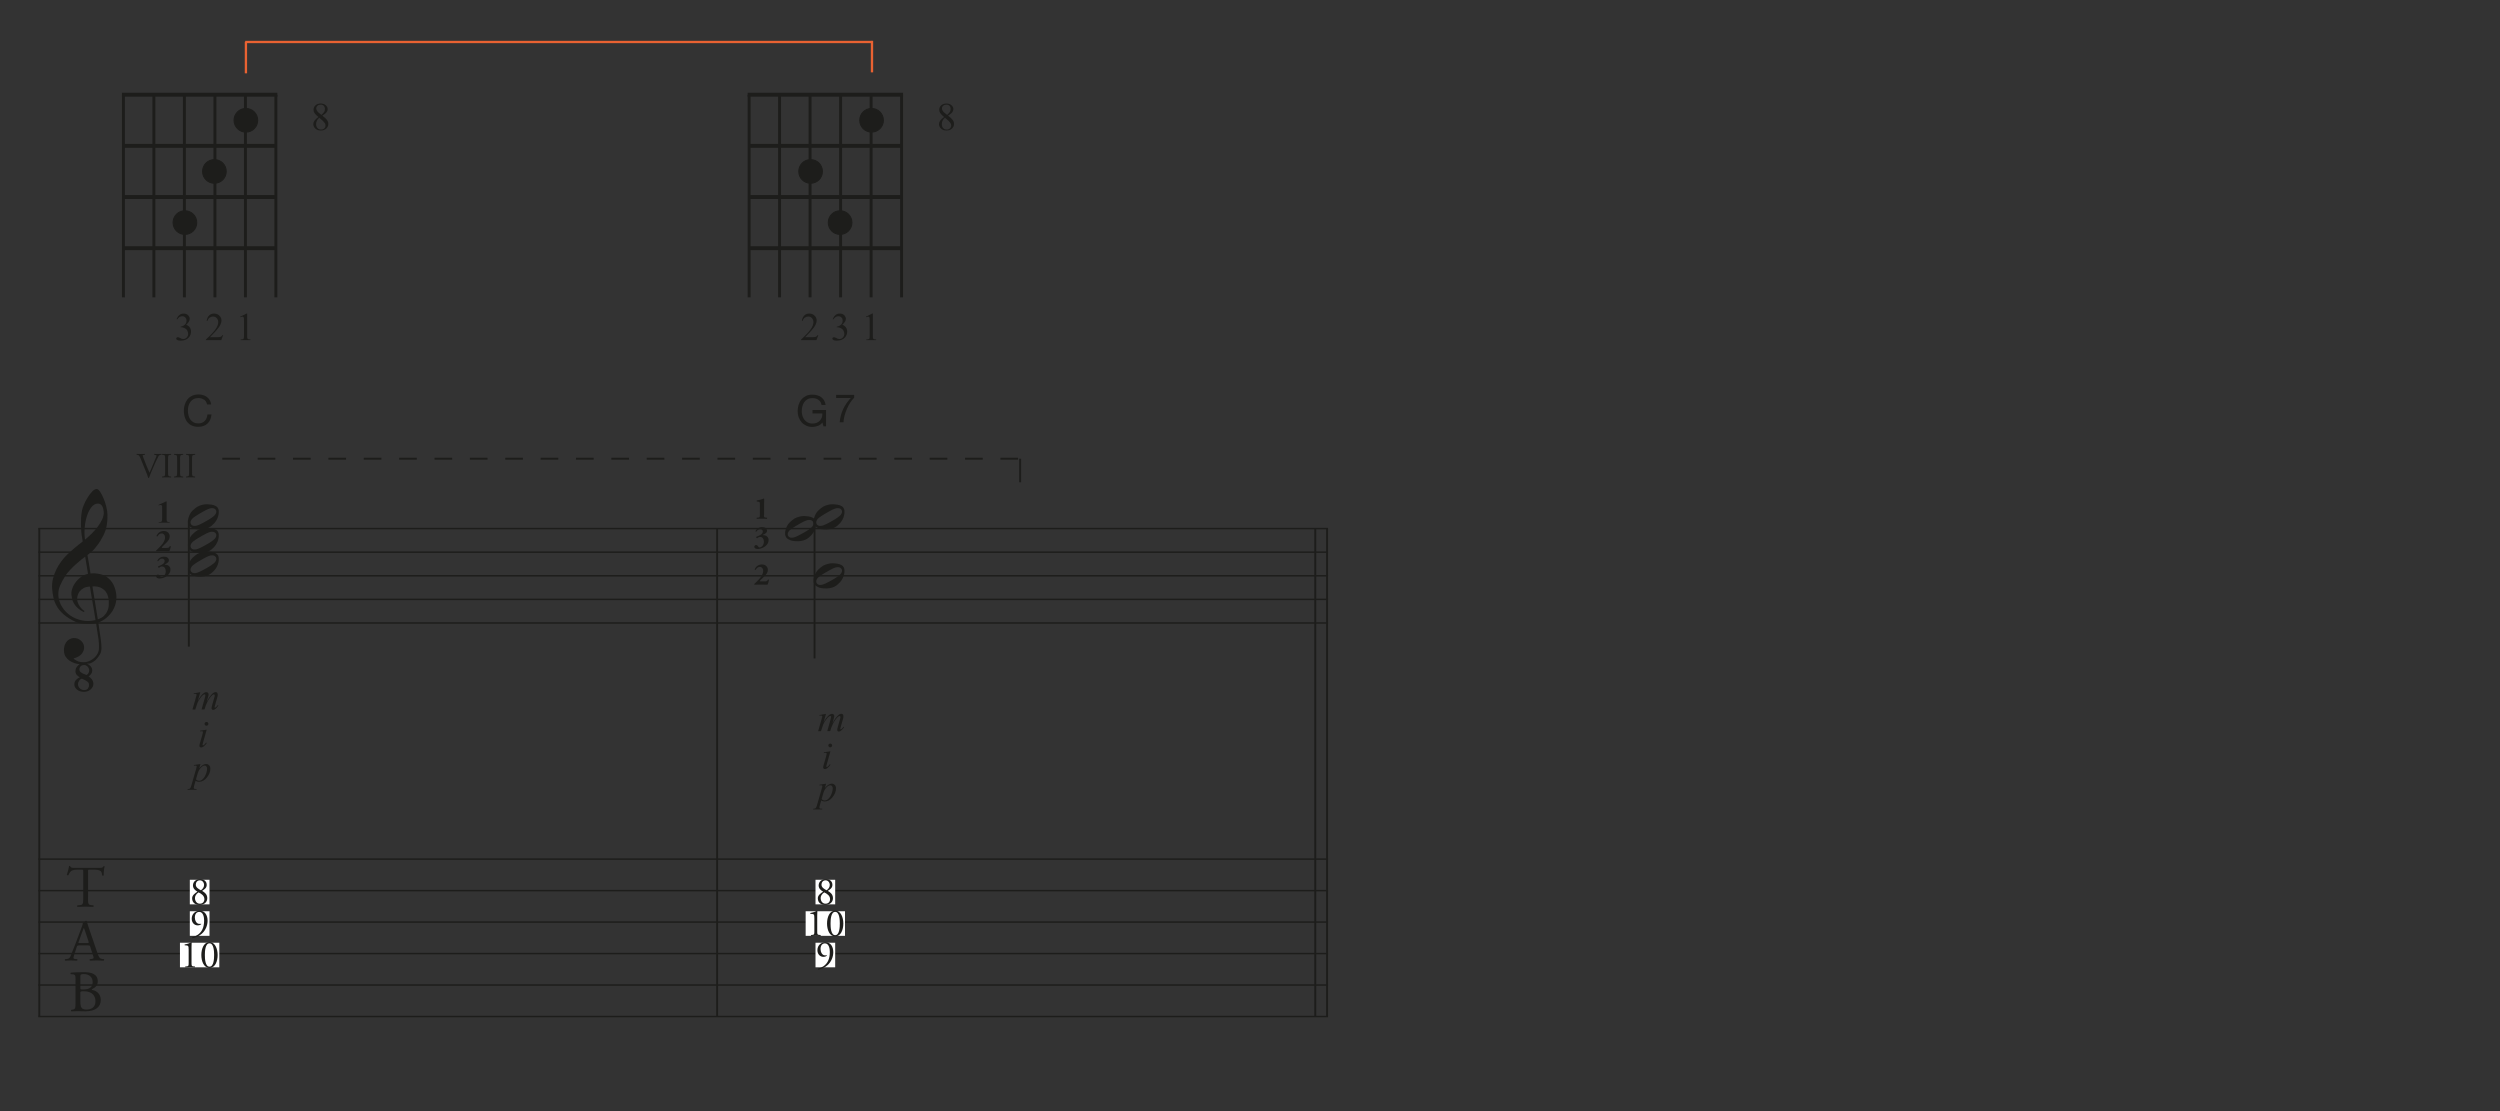 <?xml version="1.0" encoding="UTF-8"?><svg id="Ebene_1" xmlns="http://www.w3.org/2000/svg" xmlns:xlink="http://www.w3.org/1999/xlink" viewBox="0 0 540 240"><rect x="0" y="0" width="540" height="240" fill="#333333" stroke="none"/><defs><style>.cls-1,.cls-2,.cls-3,.cls-4,.cls-5,.cls-6,.cls-7,.cls-8,.cls-9{fill:none;}.cls-2{stroke-dasharray:0 0 0 0 0 0 3.82 3.82;}.cls-2,.cls-3{stroke-width:.42px;}.cls-2,.cls-3,.cls-4,.cls-5,.cls-6,.cls-7{stroke:#1d1d1b;}.cls-2,.cls-3,.cls-4,.cls-5,.cls-6,.cls-7,.cls-9{stroke-miterlimit:10;}.cls-10{fill:#fff;}.cls-11{fill:#1d1d1b;}.cls-4{stroke-width:.85px;}.cls-5{stroke-width:.64px;}.cls-6{stroke-width:.32px;}.cls-7{stroke-width:.24px;}.cls-8{clip-path:url(#clippath);}.cls-9{stroke:#e96232;stroke-width:.5px;}</style><clipPath id="clippath"><rect class="cls-1" x="-27.64" y="-136.44" width="595" height="842"/></clipPath></defs><g class="cls-8"><line class="cls-3" x1="8.49" y1="114.17" x2="8.49" y2="219.57"/><path class="cls-11" d="m18.14,149.44c-.65,0-1.16-.18-1.53-.5s-.55-.68-.55-1.07c-.01-.42.11-.76.37-1.01s.52-.45.8-.58c-.23-.11-.45-.27-.64-.49s-.3-.48-.3-.8c.01-.34.1-.64.27-.9.16-.26.38-.46.65-.61-.37-.04-.74-.13-1.13-.25-.39-.13-.74-.31-1.07-.53s-.6-.5-.82-.84c-.22-.33-.34-.73-.37-1.19-.03-.33,0-.65.06-.98.07-.33.19-.63.37-.9.18-.27.4-.5.68-.67s.62-.28,1.03-.31c.24,0,.49.02.74.11s.48.21.69.38c.21.16.39.37.53.61.14.24.23.51.25.8.04.5-.12.99-.47,1.46-.35.47-.95.82-1.8,1.05.12.19.38.37.77.55s.87.27,1.44.27c.3,0,.59-.05.89-.15s.57-.23.84-.4.5-.36.71-.58.39-.47.54-.74c.19-.34.29-.8.29-1.37s-.03-1.14-.1-1.71c-.01-.1-.05-.33-.11-.7-.06-.37-.12-.76-.18-1.17s-.14-.94-.23-1.59c-.38.07-.79.11-1.21.12-.43,0-.85,0-1.25-.02-.41-.03-.79-.07-1.13-.14-.35-.07-.63-.16-.85-.27-1.05-.49-1.89-1.02-2.54-1.58s-1.15-1.15-1.5-1.76-.6-1.24-.74-1.89c-.14-.65-.23-1.3-.28-1.95-.05-.71,0-1.42.18-2.13s.42-1.39.74-2.03.69-1.23,1.1-1.78c.41-.55.84-1.03,1.27-1.44.49-.46,1-.92,1.53-1.37.53-.45,1.12-.92,1.77-1.41-.01-.18-.03-.33-.05-.47-.02-.14-.04-.28-.07-.42-.03-.14-.06-.3-.09-.48s-.06-.39-.07-.65c0-.11-.01-.31-.04-.6s-.04-.65-.05-1.06c0-.41,0-.88.03-1.41.03-.52.1-1.07.2-1.64.07-.34.21-.77.44-1.3.22-.52.49-1.03.8-1.52s.63-.91.97-1.27c.34-.35.66-.53.96-.53.23,0,.48.2.74.59s.52.87.75,1.44c.24.56.44,1.16.59,1.8s.24,1.18.25,1.64c.01.71-.01,1.33-.08,1.87s-.17,1.02-.3,1.45-.29.82-.47,1.18c-.18.36-.38.72-.6,1.09-.22.37-.44.69-.65.97-.22.28-.45.57-.69.87-.23.29-.48.53-.74.72s-.53.41-.79.64c.12.69.23,1.32.33,1.88.04.25.08.48.11.71.03.23.07.45.1.64s.06.36.08.49.03.21.03.26c.33-.04.67-.05,1.02-.02.35.03.69.08,1.01.15.32.08.6.16.86.27.25.1.45.21.6.32.72.53,1.24,1.15,1.55,1.86s.5,1.42.55,2.14c.04.57,0,1.15-.14,1.72-.14.58-.37,1.13-.69,1.65-.33.52-.74,1-1.25,1.44s-1.11.8-1.81,1.08c.08.56.16,1.07.22,1.55.07.41.13.81.18,1.19s.1.66.12.81c.12.82.17,1.49.15,2.01-.02.52-.12.95-.3,1.27-.23.41-.52.79-.86,1.15s-.78.64-1.31.85l-.69.06c.33.11.6.3.84.56.23.27.34.58.33.95,0,.25-.08.48-.25.71-.17.23-.35.4-.54.51.11.07.22.15.35.25.12.1.23.22.34.36.1.14.19.29.25.46s.1.36.1.56c0,.25-.06.47-.18.68-.12.21-.28.39-.47.55s-.4.28-.64.36-.49.12-.74.12h0Zm2.49-15.5c-.11-.72-.21-1.35-.3-1.88s-.19-1.11-.3-1.74c-.11-.63-.21-1.21-.3-1.74s-.19-1.16-.3-1.88c-.56.03-1.02.14-1.38.34-.36.2-.64.44-.85.71-.2.28-.35.57-.43.89-.08.31-.12.59-.1.84.01.24.07.5.17.75.1.26.23.5.38.72s.32.43.5.61.37.32.56.42c-.03.03-.05.05-.06.07s-.03.04-.06.07c-.03.03-.05.05-.06.08-.44-.2-.81-.44-1.13-.71s-.53-.48-.62-.61c-.15-.19-.28-.37-.38-.54-.1-.17-.19-.35-.26-.53s-.13-.38-.17-.6c-.05-.22-.08-.48-.11-.78-.03-.29,0-.59.07-.91.07-.32.19-.64.35-.97.16-.33.36-.64.61-.95s.55-.59.89-.87c.18-.14.33-.24.47-.33.14-.08.27-.15.4-.2.13-.05.26-.1.38-.14.12-.04.26-.08.41-.12l-.61-3.69c-.15.1-.41.29-.77.57s-.77.63-1.2,1.02c-.44.39-.87.82-1.3,1.27s-.78.89-1.05,1.32c-.49.77-.87,1.49-1.14,2.15s-.38,1.36-.33,2.11c.07.86.33,1.66.8,2.4.46.74,1.06,1.36,1.79,1.87.73.5,1.57.85,2.51,1.05.94.2,1.91.17,2.92-.07h0Zm-2.92,12.65c-.24.05-.45.2-.61.44s-.25.49-.25.77c0,.16.03.32.1.47s.16.28.28.4.25.21.41.28c.16.07.32.1.5.1.39,0,.67-.09.84-.32.16-.22.25-.47.25-.74.01-.3-.08-.54-.29-.71s-.44-.32-.69-.43l-.53-.24v-.02Zm.47-2.94c-.31,0-.56.07-.74.25s-.28.41-.3.68c0,.23.08.42.23.55.16.14.33.25.52.35.05.03.1.05.14.06.04,0,.08.03.12.04l.53.22c.19-.1.34-.23.44-.42s.15-.37.15-.56c0-.29-.11-.55-.32-.8-.21-.24-.47-.37-.79-.39l.02.02Zm4.22-33.11c-.01-.16-.04-.35-.08-.55-.04-.2-.11-.4-.2-.58s-.22-.34-.38-.46-.34-.18-.56-.18c-.53,0-1,.25-1.4.74-.4.5-.73,1.13-.98,1.89s-.42,1.6-.5,2.52-.06,1.8.06,2.64c.44-.35.9-.77,1.39-1.25s.94-.99,1.35-1.53.74-1.08.99-1.64.36-1.09.32-1.59h-.01Zm1.1,19.24c-.03-.26-.08-.57-.17-.94s-.25-.72-.5-1.05-.6-.61-1.05-.84c-.46-.22-1.06-.32-1.81-.28l1.16,7.1c.58-.19,1.04-.45,1.37-.79.33-.33.57-.69.72-1.06s.25-.75.27-1.13.02-.72.01-1.02h0Z"/><path class="cls-11" d="m19.01,193.93c0,1.33.03,1.52.76,1.59l.41.04c.08.05.05.28-.03.32-.72-.03-1.16-.04-1.66-.04s-.95,0-1.76.04c-.08-.04-.1-.25,0-.32l.46-.04c.72-.06.79-.25.79-1.59v-5.67c0-.39,0-.41-.38-.41h-.7c-.55,0-1.24.03-1.56.32-.3.28-.43.56-.57.88-.1.08-.28,0-.33-.09.2-.57.39-1.38.48-1.89.04-.03.2-.04.24,0,.08.41.5.39,1.08.39h5.14c.69,0,.8-.03.99-.36.06-.03.2,0,.23.04-.14.52-.23,1.55-.19,1.93-.05.1-.27.1-.33.03-.04-.32-.13-.79-.32-.93-.29-.22-.77-.32-1.47-.32h-.9c-.38,0-.37,0-.37.43v5.65h0Z"/><path class="cls-11" d="m19.51,204.53c-.09-.28-.14-.32-.52-.32h-1.92c-.32,0-.39.04-.48.3l-.44,1.33c-.19.57-.28.91-.28,1.05,0,.15.06.23.37.25l.42.04c.09.06.09.27-.03.32-.33-.03-.72-.03-1.32-.04-.42,0-.88.03-1.22.04-.08-.05-.1-.25-.03-.32l.42-.04c.3-.03.58-.17.76-.62.23-.58.58-1.41,1.12-2.83l1.29-3.43c.18-.46.25-.7.22-.9.3-.09.52-.32.66-.48.08,0,.17.03.19.11.17.56.37,1.14.56,1.7l1.74,5.1c.37,1.09.53,1.28,1.08,1.35l.34.04c.09.06.06.27,0,.32-.52-.03-.96-.04-1.54-.04-.61,0-1.09.03-1.46.04-.1-.05-.11-.25-.03-.32l.37-.04c.27-.03.44-.1.44-.23,0-.14-.06-.37-.17-.67l-.56-1.73.02.02Zm-2.51-1.13c-.1.29-.09.3.27.3h1.56c.37,0,.39-.05.28-.39l-.69-2.07c-.1-.3-.22-.65-.29-.8h-.03c-.04.06-.17.37-.3.75l-.8,2.21Z"/><path class="cls-11" d="m16.32,211.68c0-.94-.05-1.18-.62-1.23l-.41-.04c-.1-.08-.09-.27.01-.32.69-.06,1.55-.1,2.73-.1.8,0,1.56.06,2.13.36.55.27.96.77.96,1.59,0,.91-.53,1.38-1.29,1.74,0,.13.1.17.24.19.69.13,1.7.76,1.7,2.12,0,1.47-1.09,2.46-3.38,2.46-.37,0-.99-.04-1.52-.04s-.99.03-1.46.04c-.08-.04-.1-.24-.03-.32l.23-.04c.67-.11.7-.25.7-1.59v-4.82h.01Zm1.04,1.69c0,.36.01.38.66.36,1.29-.05,1.99-.43,1.99-1.62s-.93-1.71-1.89-1.71c-.28,0-.47.03-.58.08-.13.04-.18.1-.18.33v2.58-.02Zm0,2.95c0,.46.03,1.1.27,1.38.24.29.62.36,1,.36,1.13,0,1.99-.51,1.99-1.78,0-1-.51-2.17-2.53-2.17-.69,0-.74.08-.74.33v1.88h.01Z"/><line class="cls-3" x1="154.9" y1="114.17" x2="154.9" y2="219.57"/><line class="cls-3" x1="286.65" y1="114.17" x2="286.65" y2="219.57"/><line class="cls-3" x1="284.1" y1="114.17" x2="284.1" y2="219.57"/><line class="cls-6" x1="8.27" y1="114.17" x2="286.86" y2="114.17"/><line class="cls-6" x1="8.27" y1="119.27" x2="286.86" y2="119.27"/><line class="cls-6" x1="8.27" y1="124.37" x2="286.86" y2="124.37"/><line class="cls-6" x1="8.27" y1="129.47" x2="286.86" y2="129.47"/><line class="cls-6" x1="8.27" y1="134.57" x2="286.86" y2="134.57"/><line class="cls-6" x1="8.27" y1="185.57" x2="286.86" y2="185.57"/><line class="cls-6" x1="8.27" y1="192.37" x2="286.86" y2="192.37"/><line class="cls-6" x1="8.27" y1="199.17" x2="286.86" y2="199.17"/><line class="cls-6" x1="8.27" y1="205.97" x2="286.86" y2="205.97"/><line class="cls-6" x1="8.27" y1="212.77" x2="286.86" y2="212.77"/><line class="cls-6" x1="8.27" y1="219.57" x2="286.86" y2="219.57"/><line class="cls-2" x1="48.01" y1="99.08" x2="220.35" y2="99.08"/><line class="cls-3" x1="220.35" y1="99.08" x2="220.35" y2="104.18"/><line class="cls-3" x1="40.79" y1="112.47" x2="40.79" y2="139.67"/><path class="cls-11" d="m47.1,109.8c.08.15.13.32.15.5s.02.37,0,.55-.05.36-.09.52c-.04.16-.08.29-.12.39-.19.52-.48.97-.86,1.37-.38.39-.73.67-1.04.82-.67.34-1.46.47-2.39.39-.14-.01-.3-.03-.48-.06s-.37-.07-.55-.14-.36-.16-.53-.27c-.17-.11-.3-.25-.4-.41-.11-.18-.17-.36-.19-.54s-.02-.36,0-.53.05-.33.09-.47.08-.27.12-.38c.19-.52.46-.95.82-1.29.35-.34.69-.6,1-.8.31-.18.7-.32,1.15-.43s.97-.13,1.54-.06c.11.01.24.03.41.05s.33.06.5.12c.17.06.33.14.49.24s.28.24.38.42h0Zm-.47.35c-.11-.16-.24-.27-.4-.33-.16-.05-.33-.07-.51-.06-.18.01-.37.05-.56.12s-.37.14-.53.22c-.23.11-.44.22-.62.33s-.38.22-.58.33c-.39.22-.8.46-1.2.73-.15.1-.3.2-.46.33-.16.12-.29.26-.4.41s-.18.31-.21.48c-.03.17,0,.34.09.5s.22.27.39.33c.16.05.34.07.52.05s.37-.06.56-.13c.19-.07.37-.14.53-.22.23-.11.45-.22.64-.33s.4-.22.6-.33c.2-.11.4-.22.58-.33s.38-.24.6-.39c.14-.1.28-.2.44-.33s.29-.26.4-.41.18-.31.21-.48c.03-.17,0-.34-.09-.5h0Z"/><path class="cls-11" d="m47.1,114.9c.08.15.13.32.15.5s.02.37,0,.55-.05.36-.09.52c-.04.16-.08.29-.12.39-.19.52-.48.97-.86,1.37-.38.39-.73.67-1.04.82-.67.34-1.46.47-2.39.39-.14-.01-.3-.03-.48-.06s-.37-.07-.55-.14-.36-.16-.53-.27c-.17-.11-.3-.25-.4-.41-.11-.18-.17-.36-.19-.54s-.02-.36,0-.53.05-.33.09-.47.08-.27.12-.38c.19-.52.46-.95.82-1.29.35-.34.69-.6,1-.8.31-.18.7-.32,1.15-.43s.97-.13,1.54-.06c.11.01.24.03.41.05s.33.06.5.12c.17.06.33.14.49.24s.28.24.38.42h0Zm-.47.35c-.11-.16-.24-.27-.4-.33-.16-.05-.33-.07-.51-.06-.18.01-.37.05-.56.12s-.37.14-.53.22c-.23.11-.44.22-.62.33s-.38.22-.58.33c-.39.22-.8.46-1.2.73-.15.1-.3.2-.46.33-.16.12-.29.26-.4.41s-.18.31-.21.48c-.03.17,0,.34.09.5s.22.27.39.33c.16.05.34.07.52.05s.37-.06.56-.13c.19-.07.37-.14.53-.22.23-.11.45-.22.64-.33s.4-.22.6-.33c.2-.11.4-.22.58-.33s.38-.24.6-.39c.14-.1.28-.2.44-.33s.29-.26.4-.41.18-.31.21-.48c.03-.17,0-.34-.09-.5h0Z"/><path class="cls-11" d="m47.1,120c.08.15.13.32.15.5s.02.37,0,.55-.05.36-.09.52c-.04.16-.08.29-.12.39-.19.52-.48.97-.86,1.37-.38.39-.73.67-1.04.82-.67.34-1.46.47-2.39.39-.14-.01-.3-.03-.48-.06s-.37-.07-.55-.14-.36-.16-.53-.27c-.17-.11-.3-.25-.4-.41-.11-.18-.17-.36-.19-.54s-.02-.36,0-.53.05-.33.09-.47.08-.27.12-.38c.19-.52.46-.95.82-1.29.35-.34.69-.6,1-.8.31-.18.7-.32,1.15-.43s.97-.13,1.54-.06c.11.01.24.03.41.05s.33.06.5.12c.17.06.33.14.49.24s.28.24.38.42h0Zm-.47.35c-.11-.16-.24-.27-.4-.33-.16-.05-.33-.07-.51-.06-.18.01-.37.05-.56.12s-.37.14-.53.22c-.23.11-.44.22-.62.33s-.38.22-.58.33c-.39.22-.8.46-1.2.73-.15.1-.3.2-.46.33-.16.12-.29.26-.4.41s-.18.31-.21.48c-.03.17,0,.34.09.5s.22.27.39.33c.16.05.34.07.52.05s.37-.06.56-.13c.19-.07.37-.14.53-.22.23-.11.45-.22.64-.33s.4-.22.6-.33c.2-.11.4-.22.58-.33s.38-.24.6-.39c.14-.1.28-.2.44-.33s.29-.26.4-.41.18-.31.21-.48c.03-.17,0-.34-.09-.5h0Z"/><path class="cls-11" d="m35.89,118.35c.5,0,.58-.01.78-.37.05-.05.2-.05.23.04-.06.42-.22.89-.33,1.05-.27-.01-.52-.02-.95-.02h-1.08c-.35,0-.65,0-.76.02-.06-.01-.08-.09-.07-.15.26-.24.65-.6,1.05-1.05.47-.52.89-1.09.89-1.82,0-.47-.29-.83-.74-.83-.39,0-.66.25-.88.63-.08.05-.21.01-.22-.1.28-.69.9-1.06,1.56-1.06.8,0,1.29.52,1.29,1.16,0,.53-.21.91-1.03,1.68l-.33.31c-.3.28-.36.37-.36.43,0,.04.03.08.13.08h.82Z"/><path class="cls-11" d="m34.17,121.22c-.1.03-.19-.05-.19-.13.27-.55.81-.86,1.42-.86.67,0,1.08.33,1.08.78,0,.28-.12.56-.86.88-.07.03-.03.09.06.09.61-.02,1.14.4,1.14,1.05,0,.49-.24.99-.78,1.39-.58.42-1.2.54-1.57.54s-.74-.14-.74-.48c0-.18.14-.37.41-.37.24,0,.39.27.46.36.08.12.2.16.29.16.29,0,.91-.39.91-1.23,0-.61-.31-1.04-.8-1.04-.28,0-.5.13-.67.29-.14-.03-.22-.17-.16-.33.27-.1.82-.33,1.1-.55.12-.1.29-.31.29-.61,0-.25-.22-.5-.56-.5s-.63.26-.84.56h0Z"/><path class="cls-11" d="m35.99,108.3v3.68c0,.28,0,.45.04.53.02.08.08.14.15.19s.2.07.37.07h.1v.12h-2.37v-.12h.12c.19,0,.33-.02.41-.07.08-.04.14-.1.17-.18s.04-.26.04-.54v-2.33c0-.21,0-.34-.03-.39s-.06-.1-.11-.13c-.05-.04-.12-.06-.19-.06-.11,0-.25.04-.41.11l-.06-.12,1.66-.76h.11Z"/><rect class="cls-10" x="41" y="190.03" width="4.25" height="5.31"/><path class="cls-11" d="m44.65,191.14c0,.7-.58,1.01-1,1.29.59.33,1.12.77,1.12,1.58,0,.9-.71,1.44-1.7,1.44-.76,0-1.57-.38-1.57-1.42,0-.64.59-1.07,1.15-1.43-.49-.27-.96-.68-.97-1.33,0-.87.7-1.38,1.56-1.38.76,0,1.41.42,1.41,1.24h0Zm-.51,3.03c0-.67-.64-1.14-1.26-1.42-.56.38-.77.84-.77,1.21,0,.71.42,1.24,1.05,1.24s.99-.41.99-1.03h-.01Zm-1.85-3.08c0,.59.58.94,1.11,1.21.39-.28.68-.66.68-1.15,0-.52-.36-1-.9-1-.59,0-.89.45-.89.94h0Z"/><rect class="cls-10" x="41" y="196.83" width="4.25" height="5.31"/><path class="cls-11" d="m42.08,198.13c0,.66.33,1.43.98,1.43.21,0,.27,0,.37-.03.03.02.04.07.03.1-.17.14-.43.25-.76.25-.69,0-1.29-.55-1.29-1.44,0-1.02.77-1.73,1.74-1.73,1.06,0,1.69.92,1.69,2.17,0,.93-.38,2.03-1.25,2.8-.63.56-1.45.88-2.02.98-.07-.03-.09-.15-.05-.2.51-.15.94-.36,1.26-.59.78-.58,1.31-1.45,1.31-3.06,0-.77-.22-1.84-1.05-1.84-.54,0-.95.42-.95,1.17h0Z"/><rect class="cls-10" x="38.87" y="203.63" width="8.5" height="5.31"/><path class="cls-11" d="m40.74,205.02c0-.58-.03-.76-.41-.8l-.41-.03c-.07-.03-.08-.15,0-.19.71-.13,1.18-.35,1.4-.49.03,0,.07.02.08.04-.02.15-.03.58-.03,1.06v3.3c0,.65.02.8.37.82l.36.03c.05.05.04.19-.02.21-.33-.02-.71-.03-1.01-.03s-.69,0-1.02.03c-.06-.03-.07-.16-.02-.21l.35-.03c.36-.03.37-.17.37-.82v-2.89h-.01Z"/><path class="cls-11" d="m47.01,206.28c0,1.33-.52,2.78-1.76,2.78s-1.76-1.44-1.76-2.78.52-2.78,1.76-2.78,1.76,1.5,1.76,2.78Zm-2.76,0c0,.8.07,2.52,1,2.52s1-1.73,1-2.52-.07-2.52-1-2.52-1,1.73-1,2.52Z"/><path class="cls-11" d="m44.06,86.34c-.34-.24-.74-.36-1.21-.36-.4,0-.74.07-1.02.22s-.52.35-.7.6-.32.54-.41.86-.13.66-.13,1.01c0,.38.04.74.13,1.08.09.34.22.64.41.89.18.25.42.45.71.6s.63.22,1.03.22c.29,0,.55-.05.78-.15s.42-.23.59-.4c.17-.17.29-.38.39-.61.09-.24.15-.49.17-.77h.89c-.09.84-.38,1.5-.87,1.96-.49.47-1.17.7-2.02.7-.52,0-.97-.09-1.36-.27s-.71-.42-.96-.73c-.26-.31-.45-.68-.58-1.1s-.19-.88-.19-1.37.07-.94.21-1.37.34-.8.6-1.12.6-.57.99-.75c.4-.18.85-.28,1.36-.28.35,0,.68.05.99.14s.59.23.83.41.45.41.61.68.27.58.32.94h-.89c-.1-.47-.32-.83-.66-1.07v.04Z"/><line class="cls-4" x1="26.66" y1="53.61" x2="59.59" y2="53.61"/><line class="cls-4" x1="26.66" y1="42.56" x2="59.59" y2="42.56"/><line class="cls-4" x1="26.66" y1="31.51" x2="59.59" y2="31.51"/><line class="cls-4" x1="26.34" y1="20.46" x2="59.91" y2="20.46"/><line class="cls-5" x1="26.66" y1="64.23" x2="26.66" y2="20.46"/><line class="cls-5" x1="33.24" y1="64.23" x2="33.24" y2="20.46"/><line class="cls-5" x1="39.83" y1="64.23" x2="39.83" y2="20.46"/><line class="cls-5" x1="46.42" y1="64.23" x2="46.42" y2="20.46"/><line class="cls-5" x1="53.01" y1="64.23" x2="53.01" y2="20.46"/><line class="cls-5" x1="59.59" y1="64.23" x2="59.59" y2="20.46"/><circle class="cls-11" cx="53.11" cy="25.98" r="2.55"/><circle class="cls-7" cx="53.11" cy="25.98" r="2.55"/><path class="cls-11" d="m38.14,68.92c.16-.38.36-.67.61-.88s.55-.31.92-.31c.45,0,.8.15,1.04.44.18.22.27.45.27.7,0,.41-.26.83-.77,1.27.35.14.61.33.78.58.18.25.27.55.27.89,0,.49-.15.91-.46,1.27-.4.46-.99.7-1.76.7-.38,0-.64-.05-.77-.14-.14-.09-.21-.2-.21-.3,0-.08.03-.15.1-.21s.14-.09.23-.09c.07,0,.14.01.21.03.05.01.15.06.32.15.17.09.28.14.34.16.1.03.21.05.33.05.28,0,.53-.11.74-.33s.31-.48.31-.78c0-.22-.05-.43-.15-.64-.07-.15-.15-.27-.24-.35-.12-.11-.28-.21-.49-.3s-.42-.14-.63-.14h-.13v-.12c.22-.03.44-.11.66-.24s.38-.29.48-.47.15-.38.15-.6c0-.29-.09-.52-.27-.69-.18-.18-.4-.26-.67-.26-.43,0-.79.23-1.07.69l-.14-.07h0Z"/><path class="cls-11" d="m51.88,68.4l1.37-.67h.14v4.75c0,.32,0,.51.04.59.03.08.08.14.16.18s.25.06.51.07v.15h-2.12v-.15c.27,0,.44-.03.51-.07s.13-.09.16-.16c.03-.07.05-.27.05-.61v-3.04c0-.41,0-.67-.04-.79-.02-.09-.05-.15-.11-.19s-.11-.06-.18-.06c-.1,0-.24.04-.43.13,0,0-.06-.13-.06-.13Z"/><path class="cls-11" d="m48.86,37.03c0-1.41-1.14-2.55-2.55-2.55s-2.55,1.14-2.55,2.55,1.14,2.55,2.55,2.55,2.55-1.14,2.55-2.55Z"/><path class="cls-7" d="m48.86,37.03c0-1.41-1.14-2.55-2.55-2.55s-2.55,1.14-2.55,2.55,1.14,2.55,2.55,2.55,2.55-1.14,2.55-2.55Z"/><circle class="cls-11" cx="39.94" cy="48.08" r="2.55"/><circle class="cls-7" cx="39.94" cy="48.08" r="2.55"/><path class="cls-11" d="m48.19,72.39l-.39,1.08h-3.32v-.15c.98-.89,1.66-1.62,2.06-2.18s.6-1.08.6-1.55c0-.36-.11-.65-.33-.88s-.48-.34-.78-.34c-.28,0-.53.08-.75.24-.22.16-.38.4-.49.71h-.15c.07-.51.25-.9.53-1.18.29-.27.64-.41,1.07-.41.46,0,.84.15,1.14.44s.46.64.46,1.04c0,.29-.07.57-.2.85-.2.45-.54.92-1,1.42-.69.75-1.12,1.21-1.29,1.36h1.47c.3,0,.51-.01.63-.03.12-.02.23-.07.33-.13.1-.07.18-.16.25-.29h.16Z"/><path class="cls-11" d="m68.77,25.27c-.45-.37-.73-.66-.86-.88s-.19-.45-.19-.69c0-.37.14-.68.42-.94s.66-.4,1.12-.4.82.12,1.1.37.42.53.42.84c0,.21-.07.42-.22.64s-.46.48-.93.77c.49.38.81.67.97.89.21.28.32.58.32.89,0,.4-.15.73-.45,1.01-.3.28-.7.42-1.19.42-.53,0-.95-.17-1.25-.5-.24-.27-.36-.56-.36-.88,0-.25.08-.5.25-.74s.46-.52.87-.81h-.02Zm.19.16c-.23.19-.4.4-.51.63s-.17.48-.17.74c0,.36.1.64.29.86.19.21.44.32.75.32s.54-.08.72-.25.27-.37.27-.61c0-.2-.05-.38-.16-.54-.2-.29-.59-.68-1.19-1.15Zm.46-.6c.33-.3.54-.53.63-.71s.13-.37.13-.59c0-.29-.08-.52-.24-.68-.16-.16-.39-.25-.67-.25s-.51.08-.69.24-.27.35-.27.57c0,.14.04.29.11.43s.18.28.31.41l.68.56v.02Z"/><path class="cls-11" d="m30.29,98.88c-.18-.43-.29-.59-.62-.63l-.14-.02c-.05-.05-.05-.15.02-.19.22.02.47.02.79.02s.6,0,.93-.02c.05.03.07.15.02.19l-.11.02c-.29.04-.35.08-.36.15.02.08.15.49.38,1.07.35.89.7,1.77,1.09,2.64.24-.5.56-1.29.73-1.7.22-.52.58-1.38.71-1.71.06-.16.07-.24.07-.3s-.08-.11-.34-.15l-.14-.02c-.05-.05-.04-.16.02-.19.21.02.5.02.79.02.25,0,.49,0,.74-.02.05.03.05.15.02.19l-.23.02c-.18.02-.3.11-.4.27-.21.36-.51.98-.86,1.76l-.41.94c-.31.7-.67,1.59-.8,2-.02.02-.05.02-.08.02-.04,0-.08,0-.11-.02-.08-.32-.22-.7-.35-1.02l-1.35-3.32h0Z"/><path class="cls-11" d="m35.67,99.23c0-.81-.02-.94-.47-.98l-.19-.02s-.03-.17.02-.19c.38.02.64.02.96.02s.57,0,.95-.02c.05.02.06.16.02.19l-.19.02c-.45.04-.47.17-.47.98v2.72c0,.81.02.92.47.97l.19.02s.03.17-.02.19c-.38-.02-.64-.02-.95-.02s-.58,0-.96.02c-.05-.02-.06-.15-.02-.19l.19-.02c.45-.05.47-.16.47-.97v-2.72Z"/><path class="cls-11" d="m38.26,99.23c0-.81-.02-.94-.47-.98l-.19-.02s-.03-.17.02-.19c.38.02.64.02.96.02s.57,0,.95-.02c.05.02.06.16.02.19l-.19.02c-.45.04-.47.17-.47.98v2.72c0,.81.02.92.47.97l.19.02s.03.17-.02.19c-.38-.02-.64-.02-.95-.02s-.58,0-.96.02c-.05-.02-.06-.15-.02-.19l.19-.02c.45-.05.47-.16.47-.97v-2.72Z"/><path class="cls-11" d="m40.85,99.23c0-.81-.02-.94-.47-.98l-.19-.02s-.03-.17.02-.19c.38.02.64.02.96.02s.57,0,.95-.02c.05.02.06.16.02.19l-.19.02c-.45.04-.47.17-.47.98v2.72c0,.81.02.92.47.97l.19.02s.03.17-.02.19c-.38-.02-.64-.02-.95-.02s-.58,0-.96.02c-.05-.02-.06-.15-.02-.19l.19-.02c.45-.05.47-.16.47-.97v-2.72Z"/><line class="cls-3" x1="175.94" y1="112.47" x2="175.94" y2="142.22"/><path class="cls-11" d="m182.25,109.8c.08.15.13.32.15.5.02.18.02.37,0,.55s-.05.36-.09.52c-.04.16-.08.29-.12.39-.19.52-.48.97-.86,1.37-.38.39-.73.67-1.04.82-.67.34-1.46.47-2.39.39-.14-.01-.3-.03-.48-.06s-.37-.07-.55-.14c-.18-.07-.36-.16-.53-.27-.17-.11-.3-.25-.4-.41-.11-.18-.17-.36-.19-.54s-.02-.36,0-.53.05-.33.09-.47.08-.27.12-.38c.19-.52.46-.95.82-1.29.35-.34.69-.6,1-.8.31-.18.7-.32,1.15-.43s.97-.13,1.54-.06c.11.01.24.03.41.05s.33.06.5.12c.17.06.33.14.49.24s.28.24.38.42h0Zm-.47.35c-.11-.16-.24-.27-.4-.33-.16-.05-.33-.07-.51-.06s-.37.05-.56.12-.37.14-.53.22c-.23.11-.44.22-.62.33s-.38.22-.58.33c-.39.22-.8.46-1.2.73-.15.1-.3.2-.46.33-.16.12-.29.26-.4.41s-.18.31-.21.48c-.03.17,0,.34.09.5s.22.27.39.33c.16.05.34.07.52.05.18-.02.37-.06.56-.13s.37-.14.53-.22c.23-.11.45-.22.64-.33s.4-.22.6-.33c.2-.11.4-.22.58-.33s.38-.24.6-.39c.14-.1.28-.2.44-.33s.29-.26.4-.41.18-.31.21-.48c.03-.17,0-.34-.09-.5h0Z"/><path class="cls-11" d="m176.09,112.35c.08.15.13.32.15.5.02.18.02.37,0,.55s-.05.36-.09.52c-.04.16-.08.29-.12.39-.19.52-.48.97-.86,1.37-.38.39-.73.67-1.04.82-.67.34-1.46.47-2.39.39-.14-.01-.3-.03-.48-.06s-.37-.07-.55-.14c-.18-.07-.36-.16-.53-.27-.17-.11-.3-.25-.4-.41-.11-.18-.17-.36-.19-.54s-.02-.36,0-.53.05-.33.09-.47.08-.27.12-.38c.19-.52.46-.95.82-1.29.35-.34.69-.6,1-.8.31-.18.7-.32,1.15-.43s.97-.13,1.54-.06c.11.01.24.03.41.05s.33.06.5.12c.17.06.33.14.49.24s.28.24.38.42h0Zm-.47.35c-.11-.16-.24-.27-.4-.33-.16-.05-.33-.07-.51-.06s-.37.05-.56.12-.37.14-.53.22c-.23.11-.44.22-.62.33s-.38.22-.58.33c-.39.22-.8.46-1.2.73-.15.1-.3.2-.46.33-.16.12-.29.26-.4.41s-.18.31-.21.48c-.03.17,0,.34.09.5s.22.27.39.33c.16.05.34.07.52.05.18-.02.37-.06.56-.13s.37-.14.53-.22c.23-.11.45-.22.64-.33s.4-.22.6-.33c.2-.11.4-.22.58-.33s.38-.24.6-.39c.14-.1.28-.2.44-.33s.29-.26.4-.41.18-.31.21-.48c.03-.17,0-.34-.09-.5h0Z"/><path class="cls-11" d="m182.25,122.55c.08.15.13.32.15.5.02.18.02.37,0,.55s-.05.36-.09.52c-.04.16-.08.29-.12.39-.19.52-.48.97-.86,1.37-.38.39-.73.67-1.04.82-.67.34-1.46.47-2.39.39-.14-.01-.3-.03-.48-.06s-.37-.07-.55-.14c-.18-.07-.36-.16-.53-.27-.17-.11-.3-.25-.4-.41-.11-.18-.17-.36-.19-.54s-.02-.36,0-.53.05-.33.09-.47.08-.27.12-.38c.19-.52.46-.95.82-1.29.35-.34.69-.6,1-.8.31-.18.7-.32,1.15-.43s.97-.13,1.54-.06c.11.01.24.03.41.05s.33.06.5.12c.17.06.33.14.49.24s.28.24.38.42h0Zm-.47.35c-.11-.16-.24-.27-.4-.33-.16-.05-.33-.07-.51-.06s-.37.05-.56.12-.37.14-.53.22c-.23.11-.44.22-.62.33s-.38.22-.58.33c-.39.22-.8.46-1.2.73-.15.1-.3.2-.46.33-.16.12-.29.26-.4.41s-.18.31-.21.48c-.03.17,0,.34.09.5s.22.27.39.33c.16.05.34.07.52.05.18-.02.37-.06.56-.13s.37-.14.53-.22c.23-.11.45-.22.64-.33s.4-.22.6-.33c.2-.11.4-.22.58-.33s.38-.24.6-.39c.14-.1.28-.2.44-.33s.29-.26.4-.41.18-.31.21-.48c.03-.17,0-.34-.09-.5h0Z"/><path class="cls-11" d="m165.01,111.16c0,.54.04.61.37.64l.28.02c.06.04.05.22,0,.24-.24-.01-.65-.02-1.08-.02s-.86,0-1.1.02c-.07-.02-.07-.2,0-.24l.28-.02c.33-.03.37-.1.37-.64v-2.2c0-.45-.03-.55-.33-.59l-.31-.04c-.06-.03-.07-.2,0-.24.28-.04.6-.12.87-.19.3-.09.56-.22.61-.22.03,0,.08.02.1.07,0,.16-.02.47-.02.81v2.59h0Z"/><path class="cls-11" d="m165.09,125.58c.5,0,.58-.01.78-.37.05-.05.2-.05.23.04-.06.42-.22.89-.33,1.05-.27-.01-.52-.02-.95-.02h-1.08c-.35,0-.65,0-.76.02-.06-.01-.08-.09-.07-.15.26-.24.65-.6,1.05-1.05.47-.52.89-1.09.89-1.82,0-.47-.29-.83-.74-.83-.39,0-.66.25-.88.63-.08.05-.21.01-.22-.1.28-.69.9-1.06,1.56-1.06.8,0,1.29.52,1.29,1.16,0,.53-.21.91-1.03,1.68l-.33.31c-.3.28-.36.37-.36.43,0,.04.03.08.13.08h.82Z"/><path class="cls-11" d="m163.37,114.84c-.1.03-.19-.05-.19-.13.27-.55.81-.86,1.42-.86.67,0,1.08.33,1.08.78,0,.28-.12.56-.86.88-.07.03-.03.09.06.09.61-.02,1.14.4,1.14,1.05,0,.49-.24.99-.78,1.39-.58.42-1.2.54-1.57.54s-.74-.14-.74-.48c0-.18.14-.37.41-.37.24,0,.39.27.46.36.08.12.2.16.29.16.29,0,.91-.39.91-1.23,0-.61-.31-1.04-.8-1.04-.28,0-.5.13-.67.29-.14-.03-.22-.17-.16-.33.27-.1.82-.33,1.1-.55.12-.1.29-.31.29-.61,0-.25-.22-.5-.56-.5s-.63.26-.84.56h.01Z"/><rect class="cls-10" x="176.15" y="190.03" width="4.25" height="5.31"/><path class="cls-11" d="m179.8,191.14c0,.7-.58,1.01-1,1.29.59.33,1.12.77,1.12,1.58,0,.9-.71,1.44-1.7,1.44-.76,0-1.57-.38-1.57-1.42,0-.64.59-1.07,1.15-1.43-.49-.27-.96-.68-.97-1.33,0-.87.7-1.38,1.56-1.38.76,0,1.41.42,1.41,1.24h0Zm-.51,3.03c0-.67-.64-1.14-1.26-1.42-.56.38-.77.84-.77,1.21,0,.71.42,1.24,1.05,1.24s.99-.41.99-1.03h-.01Zm-1.85-3.08c0,.59.58.94,1.11,1.21.39-.28.68-.66.68-1.15,0-.52-.36-1-.9-1-.59,0-.89.45-.89.94h0Z"/><rect class="cls-10" x="174.02" y="196.83" width="8.5" height="5.31"/><path class="cls-11" d="m175.89,198.22c0-.58-.03-.76-.41-.8l-.41-.03c-.07-.03-.08-.15,0-.19.71-.13,1.18-.35,1.4-.49.03,0,.07.02.08.04-.02.15-.03.58-.03,1.06v3.3c0,.65.02.8.37.82l.36.03c.05.05.04.19-.02.21-.33-.02-.71-.03-1.01-.03s-.69,0-1.02.03c-.06-.03-.07-.16-.02-.21l.35-.03c.36-.03.37-.17.37-.82v-2.89h0Z"/><path class="cls-11" d="m182.16,199.48c0,1.33-.52,2.78-1.76,2.78s-1.76-1.44-1.76-2.78.52-2.78,1.76-2.78,1.76,1.5,1.76,2.78Zm-2.76,0c0,.8.07,2.52,1,2.52s1-1.73,1-2.52-.07-2.52-1-2.52-1,1.73-1,2.52Z"/><rect class="cls-10" x="176.15" y="203.63" width="4.25" height="5.31"/><path class="cls-11" d="m177.23,204.93c0,.66.33,1.43.98,1.43.21,0,.27,0,.37-.03.03.02.04.07.03.1-.17.14-.43.25-.76.25-.69,0-1.29-.55-1.29-1.44,0-1.02.77-1.73,1.74-1.73,1.06,0,1.69.92,1.69,2.17,0,.93-.38,2.03-1.25,2.8-.63.56-1.45.88-2.02.98-.07-.03-.09-.15-.05-.2.51-.15.94-.36,1.26-.59.78-.58,1.31-1.45,1.31-3.06,0-.77-.22-1.84-1.05-1.84-.54,0-.95.42-.95,1.17h0Z"/><path class="cls-11" d="m176.65,91.99c-.39.15-.78.23-1.17.23-.5,0-.94-.09-1.34-.28-.39-.18-.73-.43-1-.74s-.48-.67-.63-1.08c-.14-.41-.22-.83-.22-1.26,0-.49.07-.95.2-1.39.13-.44.33-.82.6-1.15.26-.33.6-.59.99-.79.4-.2.86-.29,1.39-.29.36,0,.7.04,1.02.13.32.08.61.22.86.4s.46.41.64.69c.17.28.29.61.35,1h-.89c-.04-.26-.12-.48-.24-.66-.12-.18-.27-.34-.44-.45-.17-.12-.37-.21-.59-.27s-.46-.09-.71-.09c-.41,0-.75.08-1.04.24s-.53.38-.71.64c-.18.26-.32.57-.41.91-.09.34-.13.69-.13,1.04s.05.68.15,1.01c.1.32.25.6.44.85s.43.44.72.59.61.22.99.22c.35,0,.66-.06.93-.17.27-.11.49-.27.68-.46.18-.2.32-.43.42-.69.09-.26.13-.55.12-.86h-2.13v-.75h2.93v3.52h-.56l-.23-.83c-.26.35-.59.6-.97.75h-.02Z"/><path class="cls-11" d="m183.65,86.98c-.27.41-.5.86-.71,1.33s-.38.96-.51,1.45c-.13.5-.21.98-.24,1.45h-.81c.03-.51.12-1.01.25-1.49.13-.48.3-.95.51-1.39.21-.44.45-.87.73-1.26s.57-.76.89-1.1h-3.16v-.68h3.9v.62c-.31.3-.59.66-.86,1.07h.01Z"/><line class="cls-4" x1="161.81" y1="53.61" x2="194.74" y2="53.61"/><line class="cls-4" x1="161.81" y1="42.56" x2="194.74" y2="42.56"/><line class="cls-4" x1="161.81" y1="31.51" x2="194.74" y2="31.51"/><line class="cls-4" x1="161.49" y1="20.46" x2="195.06" y2="20.46"/><line class="cls-5" x1="161.81" y1="64.23" x2="161.81" y2="20.46"/><line class="cls-5" x1="168.39" y1="64.23" x2="168.39" y2="20.46"/><line class="cls-5" x1="174.98" y1="64.23" x2="174.98" y2="20.46"/><line class="cls-5" x1="181.57" y1="64.23" x2="181.57" y2="20.46"/><line class="cls-5" x1="188.16" y1="64.23" x2="188.16" y2="20.46"/><line class="cls-5" x1="194.74" y1="64.23" x2="194.74" y2="20.46"/><path class="cls-11" d="m176.75,72.39l-.39,1.08h-3.32v-.15c.98-.89,1.66-1.62,2.06-2.18s.6-1.08.6-1.55c0-.36-.11-.65-.33-.88s-.48-.34-.78-.34c-.28,0-.53.08-.75.24-.22.16-.38.4-.49.71h-.15c.07-.51.25-.9.53-1.18.29-.27.64-.41,1.07-.41.46,0,.84.15,1.14.44s.46.64.46,1.04c0,.29-.07.57-.2.85-.2.45-.54.92-1,1.42-.69.75-1.12,1.21-1.29,1.36h1.47c.3,0,.51-.01.63-.03.12-.02.23-.07.33-.13.1-.07.18-.16.25-.29h.16Z"/><circle class="cls-11" cx="188.26" cy="25.98" r="2.55"/><circle class="cls-7" cx="188.26" cy="25.98" r="2.55"/><path class="cls-11" d="m177.64,37.03c0-1.41-1.14-2.55-2.55-2.55s-2.55,1.14-2.55,2.55,1.14,2.55,2.55,2.55,2.55-1.14,2.55-2.55Z"/><path class="cls-7" d="m177.64,37.03c0-1.41-1.14-2.55-2.55-2.55s-2.55,1.14-2.55,2.55,1.14,2.55,2.55,2.55,2.55-1.14,2.55-2.55Z"/><circle class="cls-11" cx="181.46" cy="48.08" r="2.55"/><circle class="cls-7" cx="181.46" cy="48.08" r="2.55"/><path class="cls-11" d="m179.87,68.92c.16-.38.36-.67.61-.88s.55-.31.92-.31c.45,0,.8.15,1.04.44.18.22.27.45.27.7,0,.41-.26.83-.77,1.27.35.14.61.33.78.58.18.25.27.55.27.89,0,.49-.15.91-.46,1.27-.4.46-.99.7-1.76.7-.38,0-.64-.05-.77-.14-.14-.09-.21-.2-.21-.3,0-.08.03-.15.1-.21s.14-.09.23-.09c.07,0,.14.01.21.03.05.01.15.06.32.15.17.09.28.14.34.16.1.03.21.05.33.05.28,0,.53-.11.74-.33s.31-.48.31-.78c0-.22-.05-.43-.15-.64-.07-.15-.15-.27-.24-.35-.12-.11-.28-.21-.49-.3s-.42-.14-.63-.14h-.13v-.12c.22-.03.44-.11.66-.24s.38-.29.48-.47.15-.38.15-.6c0-.29-.09-.52-.27-.69-.18-.18-.4-.26-.67-.26-.43,0-.79.23-1.07.69l-.14-.07h0Z"/><path class="cls-11" d="m187.03,68.4l1.37-.67h.14v4.75c0,.32,0,.51.04.59.03.08.08.14.16.18s.25.06.51.07v.15h-2.12v-.15c.27,0,.44-.03.51-.07s.13-.09.16-.16c.03-.07.05-.27.05-.61v-3.04c0-.41,0-.67-.04-.79-.02-.09-.05-.15-.11-.19s-.11-.06-.18-.06c-.1,0-.24.04-.43.13l-.06-.13h0Z"/><path class="cls-11" d="m203.92,25.27c-.45-.37-.73-.66-.86-.88s-.19-.45-.19-.69c0-.37.14-.68.42-.94s.66-.4,1.12-.4.82.12,1.1.37.42.53.42.84c0,.21-.07.42-.22.64s-.46.48-.93.77c.49.38.81.67.97.89.21.28.32.58.32.89,0,.4-.15.73-.45,1.01s-.7.42-1.19.42c-.53,0-.95-.17-1.25-.5-.24-.27-.36-.56-.36-.88,0-.25.08-.5.25-.74s.46-.52.87-.81h-.02Zm.19.16c-.23.19-.4.4-.51.63s-.17.48-.17.74c0,.36.1.64.29.86.19.21.44.32.75.32s.54-.08.72-.25c.18-.17.27-.37.27-.61,0-.2-.05-.38-.16-.54-.2-.29-.59-.68-1.19-1.15Zm.46-.6c.33-.3.54-.53.63-.71s.13-.37.13-.59c0-.29-.08-.52-.24-.68s-.39-.25-.67-.25-.51.08-.69.24c-.18.16-.27.35-.27.57,0,.14.04.29.11.43s.18.28.31.41l.68.56v.02Z"/><path class="cls-11" d="m43.27,149.51l-.54,1.87c.24-.44.45-.77.61-.99.26-.34.52-.59.77-.75.15-.09.3-.13.46-.13.14,0,.25.04.34.13.09.09.14.2.14.34s-.03.31-.1.53l-.29,1.05c.45-.84.88-1.44,1.28-1.78.22-.19.45-.28.66-.28.13,0,.23.04.31.13.08.09.12.22.12.4,0,.16-.02.33-.07.51l-.46,1.61c-.1.35-.15.55-.15.58s0,.07.04.1c.02.02.04.03.07.03s.08-.03.15-.08c.16-.12.31-.28.44-.48l.14.09c-.07.11-.19.26-.37.46s-.33.33-.45.39c-.12.07-.24.1-.34.1s-.18-.03-.24-.1-.1-.15-.1-.25c0-.13.06-.4.17-.8l.38-1.33c.09-.31.13-.48.14-.51,0-.05,0-.1,0-.15,0-.07-.02-.12-.05-.16-.03-.04-.07-.06-.11-.06-.12,0-.24.06-.37.18-.38.35-.74.84-1.07,1.48-.22.42-.42.95-.61,1.61h-.63l.71-2.51c.08-.27.12-.45.12-.54,0-.07-.02-.13-.05-.17s-.07-.05-.11-.05c-.09,0-.19.03-.29.1-.17.11-.38.34-.64.69s-.46.69-.61,1.02c-.07.15-.23.64-.49,1.47h-.61l.77-2.69.1-.35c.02-.05.03-.09.03-.12,0-.06-.03-.12-.08-.16-.06-.05-.13-.07-.21-.07-.04,0-.14.02-.3.05l-.04-.15,1.43-.26h0Z"/><path class="cls-11" d="m44.65,157.59l-.82,2.91c-.06.2-.08.31-.08.35s0,.08.04.11c.03.03.06.04.09.04.04,0,.09-.02.15-.07.16-.12.32-.3.48-.53l.15.1c-.19.29-.41.53-.66.73-.19.15-.37.22-.54.22-.11,0-.21-.03-.28-.1s-.11-.15-.11-.26.03-.27.1-.51l.54-1.86c.09-.3.13-.5.13-.57,0-.06-.02-.11-.06-.15s-.1-.06-.18-.06c-.06,0-.19.02-.38.05v-.16l1.43-.23h0Zm-.05-1.65c.12,0,.21.04.29.12s.12.18.12.29-.04.21-.12.29-.18.12-.29.12-.21-.04-.29-.12-.12-.18-.12-.29.04-.21.12-.29.18-.12.29-.12Z"/><path class="cls-11" d="m43.31,165.02l-.29.95c.3-.35.57-.6.81-.74s.48-.21.72-.21.46.1.63.29c.17.19.26.45.26.76,0,.61-.25,1.23-.74,1.86-.5.63-1.07.94-1.73.94-.14,0-.26-.02-.37-.05s-.23-.08-.36-.16l-.3,1.07c-.06.21-.09.35-.09.41s.02.11.05.16.08.08.16.1c.07.02.21.04.43.04l-.04.15h-1.96l.04-.15c.26,0,.43-.06.52-.13.09-.08.18-.29.28-.64l1.05-3.64c.06-.23.1-.37.1-.43,0-.07-.02-.13-.06-.17s-.11-.06-.2-.06c-.08,0-.19,0-.34.03v-.16l1.42-.21h.01Zm-.97,3.32c.17.21.4.31.69.31.14,0,.29-.04.44-.12s.29-.2.44-.36.27-.34.38-.55.21-.45.3-.73.14-.56.14-.83c0-.22-.05-.39-.15-.51s-.22-.18-.35-.18c-.3,0-.59.17-.89.51s-.51.74-.64,1.2l-.36,1.24v.02Z"/><path class="cls-11" d="m178.42,154.19l-.54,1.87c.24-.44.45-.77.61-.99.26-.34.52-.59.77-.75.15-.09.3-.13.46-.13.14,0,.25.04.34.13.09.09.14.2.14.34s-.03.31-.1.53l-.29,1.05c.45-.84.88-1.44,1.28-1.78.22-.19.45-.28.66-.28.13,0,.23.04.31.13.08.09.12.22.12.4,0,.16-.02.33-.07.51l-.46,1.61c-.1.35-.15.55-.15.58s0,.07.04.1c.02.02.04.03.07.03s.08-.03.15-.08c.16-.12.31-.28.44-.48l.14.09c-.07.11-.19.26-.37.46s-.33.33-.45.39c-.12.07-.24.1-.34.1s-.18-.03-.24-.1-.1-.15-.1-.25c0-.13.06-.4.17-.8l.38-1.33c.09-.31.13-.48.14-.51,0-.05,0-.1,0-.15,0-.07-.02-.12-.05-.16-.03-.04-.07-.06-.11-.06-.12,0-.24.06-.37.18-.38.35-.74.84-1.07,1.48-.22.42-.42.95-.61,1.61h-.63l.71-2.51c.08-.27.12-.45.12-.54,0-.07-.02-.13-.05-.17s-.07-.05-.11-.05c-.09,0-.19.03-.29.1-.17.11-.38.34-.64.69s-.46.69-.61,1.02c-.07.15-.23.64-.49,1.47h-.61l.77-2.69.1-.35c.02-.05.03-.09.03-.12,0-.06-.03-.12-.08-.16-.06-.05-.13-.07-.21-.07-.04,0-.14.02-.3.05l-.04-.15,1.43-.26h0Z"/><path class="cls-11" d="m179.38,162.26l-.82,2.91c-.06.2-.08.31-.08.35s0,.08.04.11.06.04.09.04c.04,0,.09-.02.15-.07.16-.12.32-.3.48-.53l.15.1c-.19.29-.41.53-.66.73-.19.15-.37.22-.54.22-.11,0-.21-.03-.28-.1s-.11-.15-.11-.26.03-.27.1-.51l.54-1.86c.09-.3.13-.5.13-.57,0-.06-.02-.11-.06-.15s-.1-.06-.18-.06c-.06,0-.19.02-.38.05v-.16l1.43-.23h0Zm-.05-1.65c.12,0,.21.04.29.12.08.08.12.18.12.29s-.04.21-.12.29-.18.12-.29.12-.21-.04-.29-.12-.12-.18-.12-.29.04-.21.12-.29.18-.12.29-.12Z"/><path class="cls-11" d="m178.45,169.27l-.29.95c.3-.35.57-.6.81-.74.24-.14.48-.21.72-.21s.46.1.63.29c.17.19.26.45.26.76,0,.61-.25,1.23-.74,1.86-.5.63-1.07.94-1.73.94-.14,0-.26-.02-.37-.05s-.23-.08-.36-.16l-.3,1.07c-.06.21-.09.35-.09.41s.02.11.05.16.08.08.16.1c.07.02.21.04.43.04l-.04.15h-1.96l.04-.15c.26,0,.43-.06.52-.13.09-.08.18-.29.28-.64l1.05-3.64c.06-.23.1-.37.1-.43,0-.07-.02-.13-.06-.17s-.11-.06-.2-.06c-.08,0-.19,0-.34.03v-.16l1.42-.21h0Zm-.97,3.32c.17.21.4.31.69.31.14,0,.29-.04.44-.12s.29-.2.44-.36.27-.34.38-.55.21-.45.3-.73.14-.56.14-.83c0-.22-.05-.39-.15-.51s-.22-.18-.35-.18c-.3,0-.59.17-.89.51s-.51.74-.64,1.2l-.36,1.24v.02Z"/></g><line class="cls-9" x1="52.97" y1="9.07" x2="188.51" y2="9.07"/><line class="cls-9" x1="53.12" y1="9.04" x2="53.12" y2="15.84"/><line class="cls-9" x1="188.35" y1="8.83" x2="188.35" y2="15.63"/></svg>
